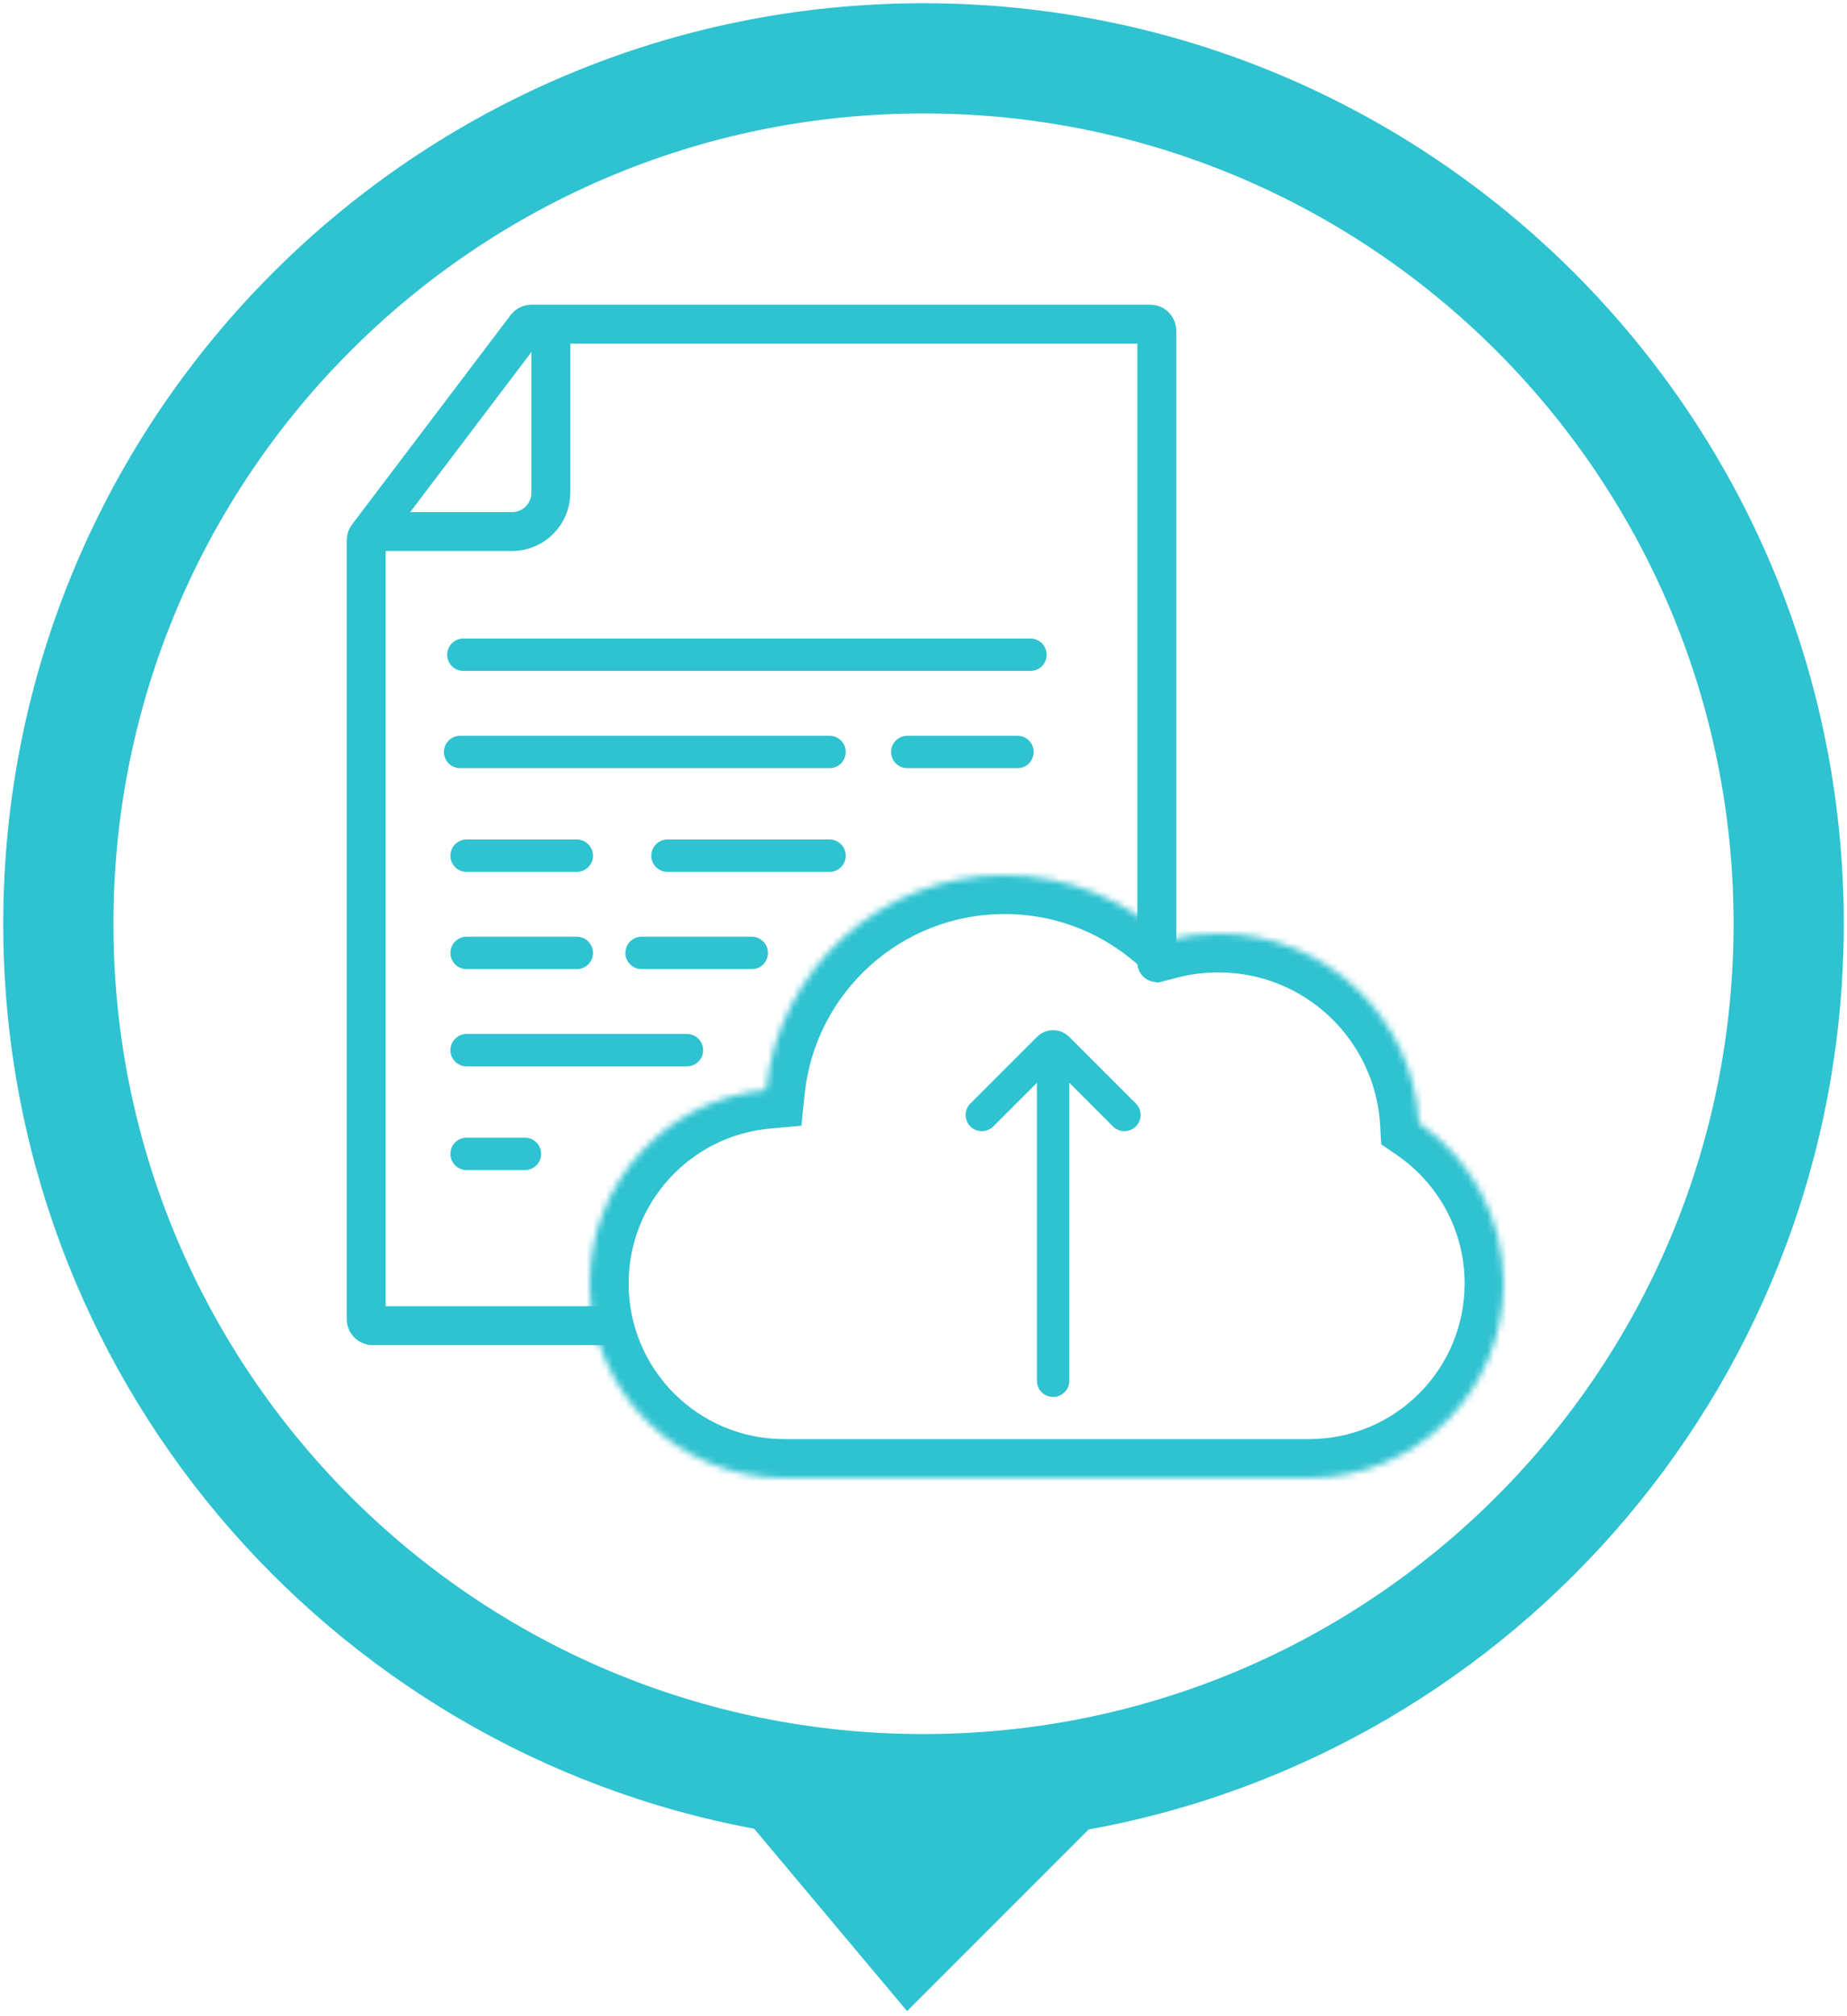 <?xml version="1.0" encoding="UTF-8"?> <svg xmlns="http://www.w3.org/2000/svg" width="285" height="311" viewBox="0 0 285 311" fill="none"><path fill-rule="evenodd" clip-rule="evenodd" d="M268 142.5C268 211.812 211.812 268 142.5 268C73.188 268 17 211.812 17 142.5C17 73.188 73.188 17 142.5 17C211.812 17 268 73.188 268 142.5ZM167.746 281.754C233.849 269.85 284 212.032 284 142.5C284 64.352 220.648 1 142.5 1C64.352 1 1 64.352 1 142.5C1 211.814 50.838 269.488 116.635 281.641L140 309.5L167.746 281.754Z" fill="#2FC2D0"></path><path d="M167.746 281.754L167.657 281.262L167.503 281.29L167.392 281.401L167.746 281.754ZM116.635 281.641L117.018 281.32L116.902 281.182L116.726 281.15L116.635 281.641ZM140 309.5L139.617 309.821L139.968 310.239L140.354 309.854L140 309.5ZM142.5 268.5C212.088 268.5 268.5 212.088 268.5 142.5H267.5C267.5 211.536 211.536 267.5 142.5 267.5V268.5ZM16.5 142.5C16.5 212.088 72.912 268.5 142.5 268.5V267.5C73.464 267.5 17.5 211.536 17.5 142.5H16.5ZM142.5 16.5C72.912 16.5 16.5 72.912 16.5 142.5H17.5C17.5 73.464 73.464 17.5 142.5 17.5V16.5ZM268.5 142.5C268.5 72.912 212.088 16.5 142.5 16.5V17.5C211.536 17.5 267.5 73.464 267.5 142.5H268.5ZM167.834 282.247C234.171 270.299 284.5 212.278 284.5 142.5H283.5C283.5 211.785 233.526 269.4 167.657 281.262L167.834 282.247ZM284.5 142.5C284.5 64.076 220.924 0.5 142.5 0.5V1.5C220.372 1.5 283.5 64.628 283.5 142.5H284.5ZM142.5 0.5C64.076 0.5 0.5 64.076 0.5 142.5H1.5C1.5 64.628 64.628 1.5 142.5 1.5V0.5ZM0.5 142.5C0.5 212.06 50.515 269.936 116.544 282.133L116.726 281.15C51.162 269.039 1.5 211.569 1.5 142.5H0.5ZM140.383 309.179L117.018 281.32L116.252 281.963L139.617 309.821L140.383 309.179ZM167.392 281.401L139.646 309.146L140.354 309.854L168.099 282.108L167.392 281.401Z" fill="#2FC2D0"></path><mask id="path-3-inside-1_838_214" fill="white"><path fill-rule="evenodd" clip-rule="evenodd" d="M118.2 168.129C120.135 149.514 135.873 135 155 135C164.77 135 173.655 138.786 180.268 144.972C182.74 144.337 185.331 144 188 144C204.532 144 218.041 156.94 218.951 173.245C226.831 178.651 232 187.722 232 198C232 214.569 218.569 228 202 228H121C104.431 228 91 214.569 91 198C91 182.376 102.944 169.541 118.2 168.129Z"></path></mask><path d="M118.2 168.129L118.753 174.103L123.658 173.649L124.168 168.749L118.2 168.129ZM180.268 144.972L176.17 149.354L178.573 151.602L181.76 150.783L180.268 144.972ZM218.951 173.245L212.96 173.579L213.125 176.524L215.557 178.192L218.951 173.245ZM124.168 168.749C125.789 153.159 138.978 141 155 141V129C132.767 129 114.482 145.868 112.232 167.508L124.168 168.749ZM155 141C163.188 141 170.624 144.167 176.17 149.354L184.367 140.59C176.686 133.406 166.351 129 155 129V141ZM181.76 150.783C183.749 150.273 185.838 150 188 150V138C184.823 138 181.731 138.402 178.776 139.16L181.76 150.783ZM188 150C201.33 150 212.227 160.436 212.96 173.579L224.942 172.91C223.855 153.445 207.733 138 188 138V150ZM215.557 178.192C221.876 182.527 226 189.783 226 198H238C238 185.661 231.787 174.774 222.345 168.297L215.557 178.192ZM226 198C226 211.255 215.255 222 202 222V234C221.882 234 238 217.882 238 198H226ZM202 222H121V234H202V222ZM121 222C107.745 222 97 211.255 97 198H85C85 217.882 101.118 234 121 234V222ZM97 198C97 185.504 106.555 175.232 118.753 174.103L117.647 162.154C99.334 163.849 85 179.247 85 198H97Z" fill="#2FC2D0" mask="url(#path-3-inside-1_838_214)"></path><path d="M151.5 172L161.793 161.707C162.183 161.317 162.817 161.317 163.207 161.707L173.5 172" stroke="#2FC2D0" stroke-width="5" stroke-linecap="round"></path><path d="M162.5 161.5V213" stroke="#2FC2D0" stroke-width="5" stroke-linecap="round"></path><path d="M94.5 204.5H57.5C56.948 204.5 56.5 204.052 56.5 203.5V83.336C56.5 83.118 56.571 82.906 56.703 82.732L81.2 50.396C81.389 50.147 81.684 50 81.997 50H177.5C178.052 50 178.5 50.448 178.5 51V148.5" stroke="#2FC2D0" stroke-width="6" stroke-linecap="round"></path><path d="M85 51V76C85 79.314 82.314 82 79 82H59" stroke="#2FC2D0" stroke-width="6"></path><path d="M71.5 101H159" stroke="#2FC2D0" stroke-width="5" stroke-linecap="round"></path><path d="M71 116H128" stroke="#2FC2D0" stroke-width="5" stroke-linecap="round"></path><path d="M140 116L157 116" stroke="#2FC2D0" stroke-width="5" stroke-linecap="round"></path><path d="M72 132L89 132" stroke="#2FC2D0" stroke-width="5" stroke-linecap="round"></path><path d="M72 147L89 147" stroke="#2FC2D0" stroke-width="5" stroke-linecap="round"></path><path d="M72 178L81 178" stroke="#2FC2D0" stroke-width="5" stroke-linecap="round"></path><path d="M99 147L116 147" stroke="#2FC2D0" stroke-width="5" stroke-linecap="round"></path><path d="M72 162L106 162" stroke="#2FC2D0" stroke-width="5" stroke-linecap="round"></path><path d="M103 132L128 132" stroke="#2FC2D0" stroke-width="5" stroke-linecap="round"></path></svg> 